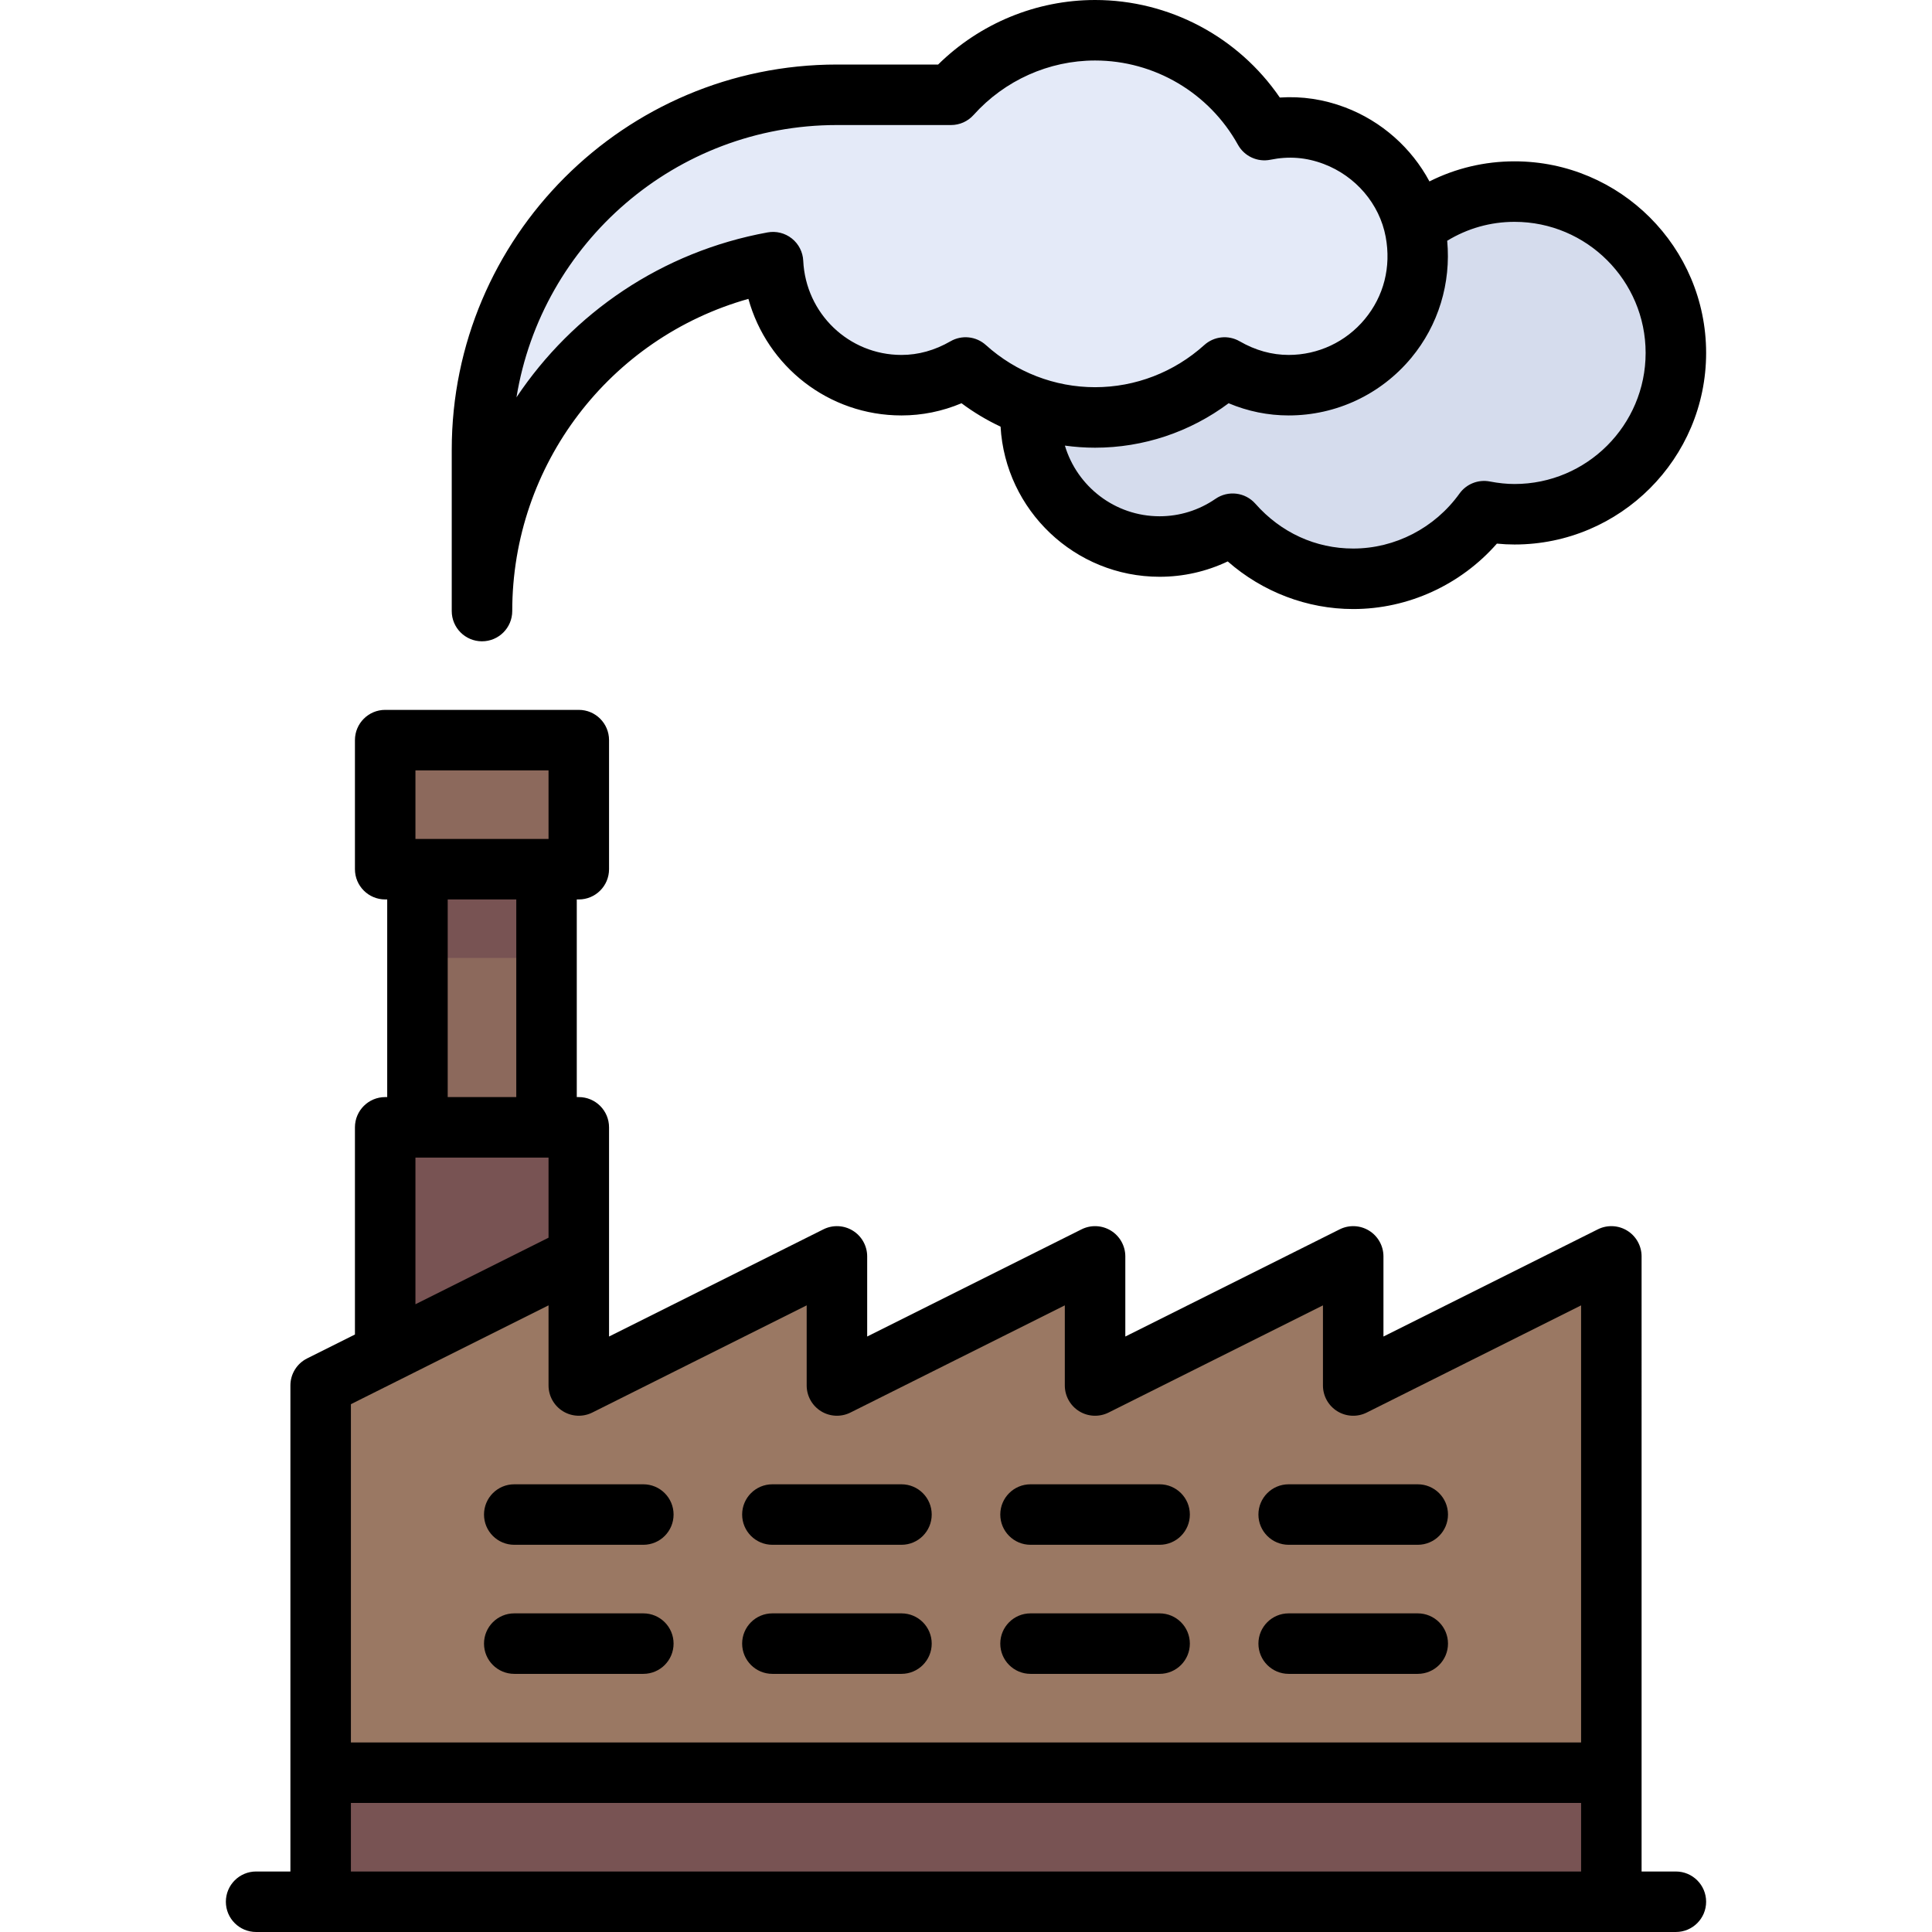 <?xml version="1.0" encoding="iso-8859-1"?>
<!-- Generator: Adobe Illustrator 19.0.0, SVG Export Plug-In . SVG Version: 6.00 Build 0)  -->
<svg version="1.1" id="Layer_1" xmlns="http://www.w3.org/2000/svg" xmlns:xlink="http://www.w3.org/1999/xlink" x="0px" y="0px"
	 viewBox="0 0 512 512" style="enable-background:new 0 0 512 512;" xml:space="preserve">
<polygon style="fill:#8C695C;" points="102.079,197.211 102.079,231.415 110.63,231.415 110.63,299.825 144.835,299.825 
	144.835,231.415 153.386,231.415 153.386,197.211 "/>
<path style="fill:#D5DCED;" d="M401.37,51.841c-14.322,0-26.923,7.105-34.682,17.916c-2.619-0.501-5.308-0.813-8.073-0.813
	c-12.772,0-24.106,5.713-31.941,14.593c-5.509-3.797-12.169-6.041-19.366-6.041c-18.891,0-34.205,15.314-34.205,34.205
	s15.314,34.205,34.205,34.205c7.197,0,13.856-2.246,19.366-6.041c7.835,8.879,19.168,14.593,31.941,14.593
	c14.322,0,26.923-7.105,34.682-17.916c2.619,0.501,5.308,0.813,8.073,0.813c23.613,0,42.756-19.143,42.756-42.756
	S424.982,51.841,401.37,51.841z"/>
<path style="fill:#E4EAF8;" d="M375.1,62.354c-2.146-11.506-10.534-21.192-21.48-25.335c-6.595-2.496-12.805-2.646-18.539-1.474
	c-8.753-15.773-25.559-26.459-44.876-26.459c-15.177,0-28.771,6.628-38.166,17.102h-30.243c-51.949,0-94.063,42.113-94.063,94.063
	v42.756c0-46.157,33.271-84.471,77.123-92.459c0.855,18.13,15.701,32.601,34.042,32.601c6.219,0,11.971-1.786,16.994-4.688
	c9.094,8.203,21.1,13.239,34.313,13.239s25.217-5.037,34.313-13.239c5.025,2.901,10.776,4.688,16.994,4.688
	C362.558,103.148,379.164,84.139,375.1,62.354z"/>
<g>
	<rect x="110.63" y="231.415" style="fill:#785353;" width="34.205" height="22.447"/>
	<rect x="102.079" y="299.825" style="fill:#785353;" width="51.307" height="59.858"/>
</g>
<polyline style="fill:#9A7863;" points="427.023,505.052 427.023,334.029 358.614,368.234 358.614,334.029 290.205,368.234 
	290.205,334.029 221.795,368.234 221.795,334.029 153.386,368.234 153.386,334.029 84.977,368.234 84.977,505.052 "/>
<rect x="84.977" y="470.848" style="fill:#785353;" width="342.046" height="34.205"/>
<path d="M444.125,495.967h-9.086V332.96c0-2.778-1.439-5.358-3.802-6.82s-5.315-1.594-7.8-0.351l-56.807,28.404V332.96
	c0-2.778-1.439-5.358-3.802-6.82s-5.315-1.594-7.8-0.351l-56.807,28.404V332.96c0-2.778-1.439-5.358-3.802-6.82
	c-2.363-1.461-5.316-1.594-7.8-0.351l-56.807,28.404V332.96c0-2.778-1.439-5.358-3.802-6.82s-5.315-1.594-7.8-0.351l-56.807,28.404
	V332.96v-34.205c0-4.427-3.589-8.017-8.017-8.017h-0.534v-52.376h0.534c4.427,0,8.017-3.589,8.017-8.017v-34.205
	c0-4.427-3.589-8.017-8.017-8.017h-51.307c-4.427,0-8.017,3.589-8.017,8.017v34.205c0,4.427,3.589,8.017,8.017,8.017h0.534v52.376
	h-0.534c-4.427,0-8.017,3.589-8.017,8.017v54.904l-12.671,6.335c-2.716,1.358-4.432,4.133-4.432,7.17v128.802h-9.086
	c-4.427,0-8.017,3.589-8.017,8.017c0,4.427,3.589,8.017,8.017,8.017h376.251c4.427,0,8.017-3.589,8.017-8.017
	C452.142,499.556,448.553,495.967,444.125,495.967z M110.096,204.159h35.273v18.171h-35.273V204.159z M118.647,238.363h18.171
	v52.376h-18.171V238.363z M110.096,306.772h35.273v21.234l-35.273,17.637V306.772z M145.37,345.931v21.234
	c0,2.778,1.439,5.358,3.802,6.82s5.315,1.594,7.8,0.351l56.807-28.404v21.234c0,2.778,1.439,5.358,3.802,6.82s5.316,1.594,7.8,0.351
	l56.807-28.404v21.234c0,2.778,1.439,5.358,3.802,6.82s5.315,1.594,7.8,0.351l56.807-28.404v21.234c0,2.778,1.439,5.358,3.802,6.82
	c2.363,1.461,5.316,1.594,7.8,0.351l56.807-28.404v115.831H92.994v-89.643L145.37,345.931z M92.994,477.795h326.013v18.171H92.994
	V477.795z"/>
<path d="M127.733,169.954c4.427,0,8.017-3.589,8.017-8.017c0-38.809,25.875-72.395,62.585-82.732
	c4.947,17.911,21.271,30.891,40.563,30.891c5.471,0,10.802-1.084,15.913-3.23c3.251,2.427,6.72,4.498,10.351,6.2
	c1.266,22.152,19.683,39.786,42.145,39.786c6.297,0,12.432-1.394,18.055-4.069c9.225,8.084,21.029,12.62,33.252,12.62
	c14.576,0,28.476-6.402,38.079-17.339c1.585,0.158,3.137,0.236,4.676,0.236c27.995,0,50.772-22.777,50.772-50.772
	s-22.777-50.772-50.772-50.772c-7.937,0-15.591,1.827-22.549,5.322c-4.742-8.849-12.652-15.95-22.362-19.625
	c-5.623-2.128-11.421-2.999-17.294-2.604C328.165,9.778,309.874,0,290.205,0c-15.557,0-30.516,6.191-41.592,17.102h-26.817
	c-56.287,0-102.079,45.792-102.079,102.079v42.756C119.716,166.365,123.305,169.954,127.733,169.954z M436.109,93.528
	c0,19.155-15.584,34.739-34.739,34.739c-2.062,0-4.209-0.219-6.566-0.67c-3.066-0.588-6.199,0.661-8.021,3.199
	c-6.549,9.125-17.079,14.573-28.169,14.573c-9.961,0-19.17-4.219-25.929-11.881c-2.684-3.042-7.218-3.598-10.56-1.297
	c-4.392,3.027-9.516,4.626-14.818,4.626c-11.848,0-21.877-7.911-25.099-18.726c2.637,0.36,5.306,0.555,7.996,0.555
	c12.8,0,25.175-4.149,35.394-11.781c5.11,2.146,10.442,3.23,15.913,3.23c12.594,0,24.436-5.561,32.49-15.256
	c7.2-8.668,10.565-19.794,9.522-31.037c5.378-3.277,11.477-5.013,17.846-5.013C420.524,58.789,436.109,74.374,436.109,93.528z
	 M221.795,33.136h30.243c2.278,0,4.448-0.968,5.968-2.665c8.23-9.175,19.966-14.438,32.198-14.438
	c15.713,0,30.222,8.558,37.867,22.332c1.698,3.06,5.187,4.665,8.614,3.965c4.871-0.995,9.482-0.629,14.097,1.117
	c8.519,3.224,14.817,10.623,16.437,19.307c1.489,7.981-0.482,15.737-5.551,21.839c-4.998,6.018-12.345,9.469-20.157,9.469
	c-4.464,0-8.833-1.216-12.986-3.614c-3.01-1.738-6.798-1.337-9.377,0.99c-7.991,7.206-18.271,11.175-28.944,11.175
	s-20.952-3.969-28.943-11.176c-2.58-2.328-6.368-2.728-9.378-0.989c-4.152,2.398-8.52,3.614-12.985,3.614
	c-13.938,0-25.374-10.965-26.034-24.963c-0.109-2.309-1.209-4.458-3.019-5.897c-1.81-1.439-4.154-2.027-6.426-1.612
	c-28.036,5.107-51.631,21.367-66.549,43.702C143.528,64.425,179.076,33.136,221.795,33.136z"/>
<path d="M341.511,409.386h34.205c4.427,0,8.017-3.589,8.017-8.017c0-4.427-3.589-8.017-8.017-8.017h-34.205
	c-4.427,0-8.017,3.589-8.017,8.017C333.495,405.797,337.084,409.386,341.511,409.386z"/>
<path d="M341.511,443.591h34.205c4.427,0,8.017-3.589,8.017-8.017c0-4.427-3.589-8.017-8.017-8.017h-34.205
	c-4.427,0-8.017,3.589-8.017,8.017C333.495,440.001,337.084,443.591,341.511,443.591z"/>
<path d="M273.102,409.386h34.205c4.427,0,8.017-3.589,8.017-8.017c0-4.427-3.589-8.017-8.017-8.017h-34.205
	c-4.427,0-8.017,3.589-8.017,8.017C265.086,405.797,268.675,409.386,273.102,409.386z"/>
<path d="M273.102,443.591h34.205c4.427,0,8.017-3.589,8.017-8.017c0-4.427-3.589-8.017-8.017-8.017h-34.205
	c-4.427,0-8.017,3.589-8.017,8.017C265.086,440.001,268.675,443.591,273.102,443.591z"/>
<path d="M204.693,409.386h34.205c4.427,0,8.017-3.589,8.017-8.017c0-4.427-3.589-8.017-8.017-8.017h-34.205
	c-4.427,0-8.017,3.589-8.017,8.017C196.676,405.797,200.266,409.386,204.693,409.386z"/>
<path d="M204.693,443.591h34.205c4.427,0,8.017-3.589,8.017-8.017c0-4.427-3.589-8.017-8.017-8.017h-34.205
	c-4.427,0-8.017,3.589-8.017,8.017C196.676,440.001,200.266,443.591,204.693,443.591z"/>
<path d="M136.284,409.386h34.205c4.427,0,8.017-3.589,8.017-8.017c0-4.427-3.589-8.017-8.017-8.017h-34.205
	c-4.427,0-8.017,3.589-8.017,8.017C128.267,405.797,131.857,409.386,136.284,409.386z"/>
<path d="M136.284,443.591h34.205c4.427,0,8.017-3.589,8.017-8.017c0-4.427-3.589-8.017-8.017-8.017h-34.205
	c-4.427,0-8.017,3.589-8.017,8.017C128.267,440.001,131.857,443.591,136.284,443.591z"/>
<g>
</g>
<g>
</g>
<g>
</g>
<g>
</g>
<g>
</g>
<g>
</g>
<g>
</g>
<g>
</g>
<g>
</g>
<g>
</g>
<g>
</g>
<g>
</g>
<g>
</g>
<g>
</g>
<g>
</g>
</svg>
